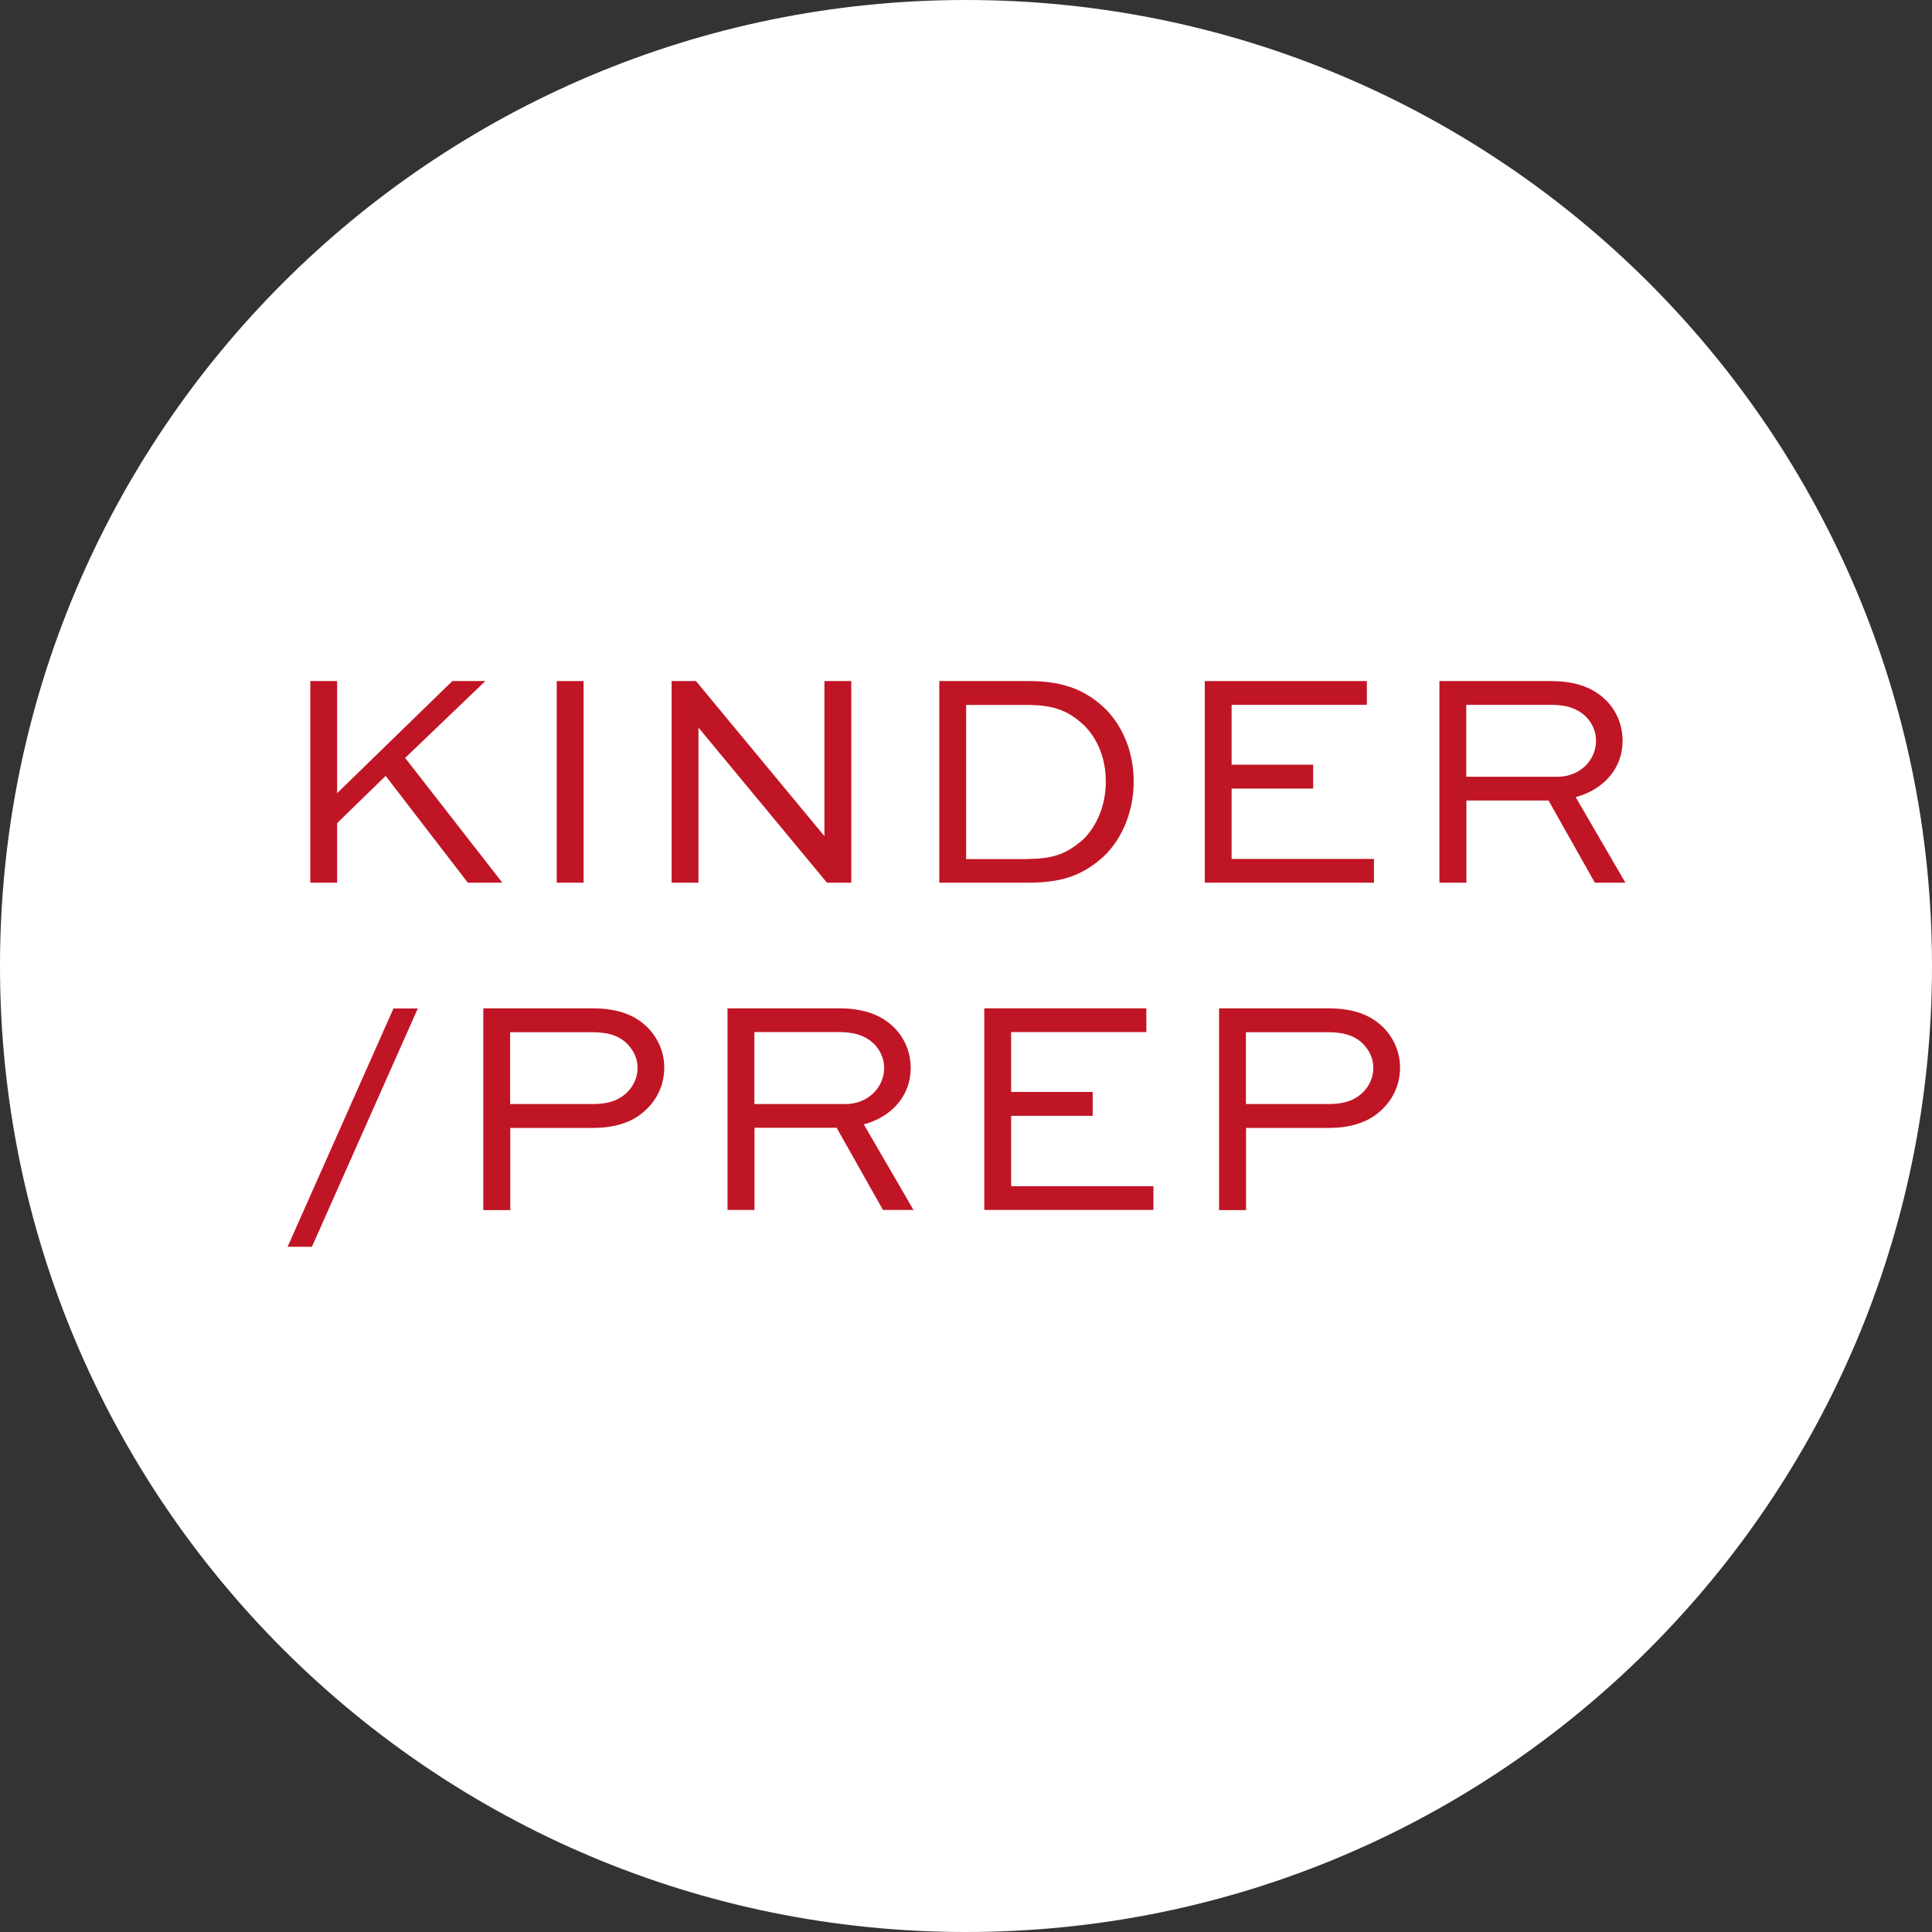 <svg xmlns="http://www.w3.org/2000/svg" width="131" height="131" viewBox="0 0 131 131" fill="none"><rect x="0" y="0" width="131" height="131" fill="#333333" stroke="none"/><g clip-path="url(#clip0_4_1908)"><path d="M65.5 131C101.675 131 131 101.675 131 65.5C131 29.325 101.675 0 65.5 0C29.325 0 0 29.325 0 65.5C0 101.675 29.325 131 65.5 131Z" fill="white"></path><path d="M32.91 46.18L27.47 51.39L34.06 59.85H31.72L26.15 52.61L22.86 55.81V59.85H21.04V46.18H22.86V53.78L30.67 46.18H32.91Z" fill="#C01525"></path><path d="M37.75 59.85V46.18H39.57V59.85H37.75Z" fill="#C01525"></path><path d="M57.72 46.18V59.85H56.07L47.38 49.36H47.36V59.85H45.54V46.18H47.19L55.88 56.67H55.9V46.18H57.72Z" fill="#C01525"></path><path d="M63.69 59.85V46.18H69.76C72.31 46.18 73.74 46.91 74.97 48.08C76.18 49.32 76.87 51.05 76.87 53C76.87 54.95 76.14 56.81 74.86 58.05C73.6 59.18 72.31 59.85 69.75 59.85H63.68H63.69ZM69.7 58.24C71.67 58.24 72.48 57.74 73.45 56.92C74.41 55.96 74.98 54.55 74.98 53.01C74.98 51.47 74.46 50.14 73.51 49.18C72.57 48.32 71.65 47.8 69.7 47.8H65.51V58.25H69.7V58.24Z" fill="#C01525"></path><path d="M89.04 53.47H83.51V58.24H93.16V59.85H81.69V46.18H92.68V47.79H83.51V51.85H89.04V53.46V53.47Z" fill="#C01525"></path><path d="M97.6 59.85V46.18H105.14C106.9 46.18 108.11 46.66 108.97 47.56C109.64 48.27 110.02 49.19 110.02 50.24C110.02 52.08 108.76 53.53 106.84 54.05L110.21 59.85H108.14L105 54.28H99.43V59.85H97.61H97.6ZM99.42 47.79V52.67H105.6C107.11 52.67 108.22 51.56 108.22 50.22C108.22 49.61 107.97 49.05 107.57 48.63C106.9 47.96 106.08 47.79 105.14 47.79H99.42Z" fill="#C01525"></path><path d="M21.15 84.54H19.5L26.68 68.38H28.33L21.15 84.54Z" fill="#C01525"></path><path d="M32.77 82.04V68.37H40.16C41.94 68.37 43.13 68.85 43.99 69.75C44.68 70.5 45.04 71.42 45.04 72.39C45.04 73.52 44.58 74.5 43.83 75.22C43.01 76.02 41.86 76.48 40.17 76.48H34.6V82.05H32.78L32.77 82.04ZM34.59 69.98V74.86H40.16C40.93 74.86 41.79 74.76 42.5 74.09C42.96 73.65 43.23 73.04 43.23 72.42C43.23 71.8 43 71.29 42.58 70.83C41.93 70.14 41.05 69.99 40.15 69.99H34.58L34.59 69.98Z" fill="#C01525"></path><path d="M49.33 82.04V68.37H56.87C58.63 68.37 59.84 68.85 60.7 69.75C61.37 70.46 61.75 71.38 61.75 72.43C61.75 74.27 60.49 75.72 58.57 76.24L61.94 82.04H59.87L56.73 76.47H51.16V82.04H49.34H49.33ZM51.15 69.98V74.86H57.33C58.84 74.86 59.95 73.75 59.95 72.41C59.95 71.8 59.7 71.24 59.3 70.82C58.63 70.15 57.81 69.98 56.87 69.98H51.15Z" fill="#C01525"></path><path d="M74.09 75.66H68.56V80.43H78.21V82.04H66.74V68.37H77.73V69.98H68.56V74.04H74.09V75.65V75.66Z" fill="#C01525"></path><path d="M82.66 82.04V68.37H90.05C91.83 68.37 93.02 68.85 93.88 69.75C94.57 70.5 94.93 71.42 94.93 72.39C94.93 73.52 94.47 74.5 93.72 75.22C92.9 76.02 91.75 76.48 90.06 76.48H84.49V82.05H82.67L82.66 82.04ZM84.48 69.98V74.86H90.05C90.82 74.86 91.68 74.76 92.39 74.09C92.85 73.65 93.12 73.04 93.12 72.42C93.12 71.8 92.89 71.29 92.47 70.83C91.82 70.14 90.94 69.99 90.04 69.99H84.47L84.48 69.98Z" fill="#C01525"></path></g><defs><clipPath id="clip0_4_1908"><rect width="131" height="131" fill="white"></rect></clipPath></defs></svg>